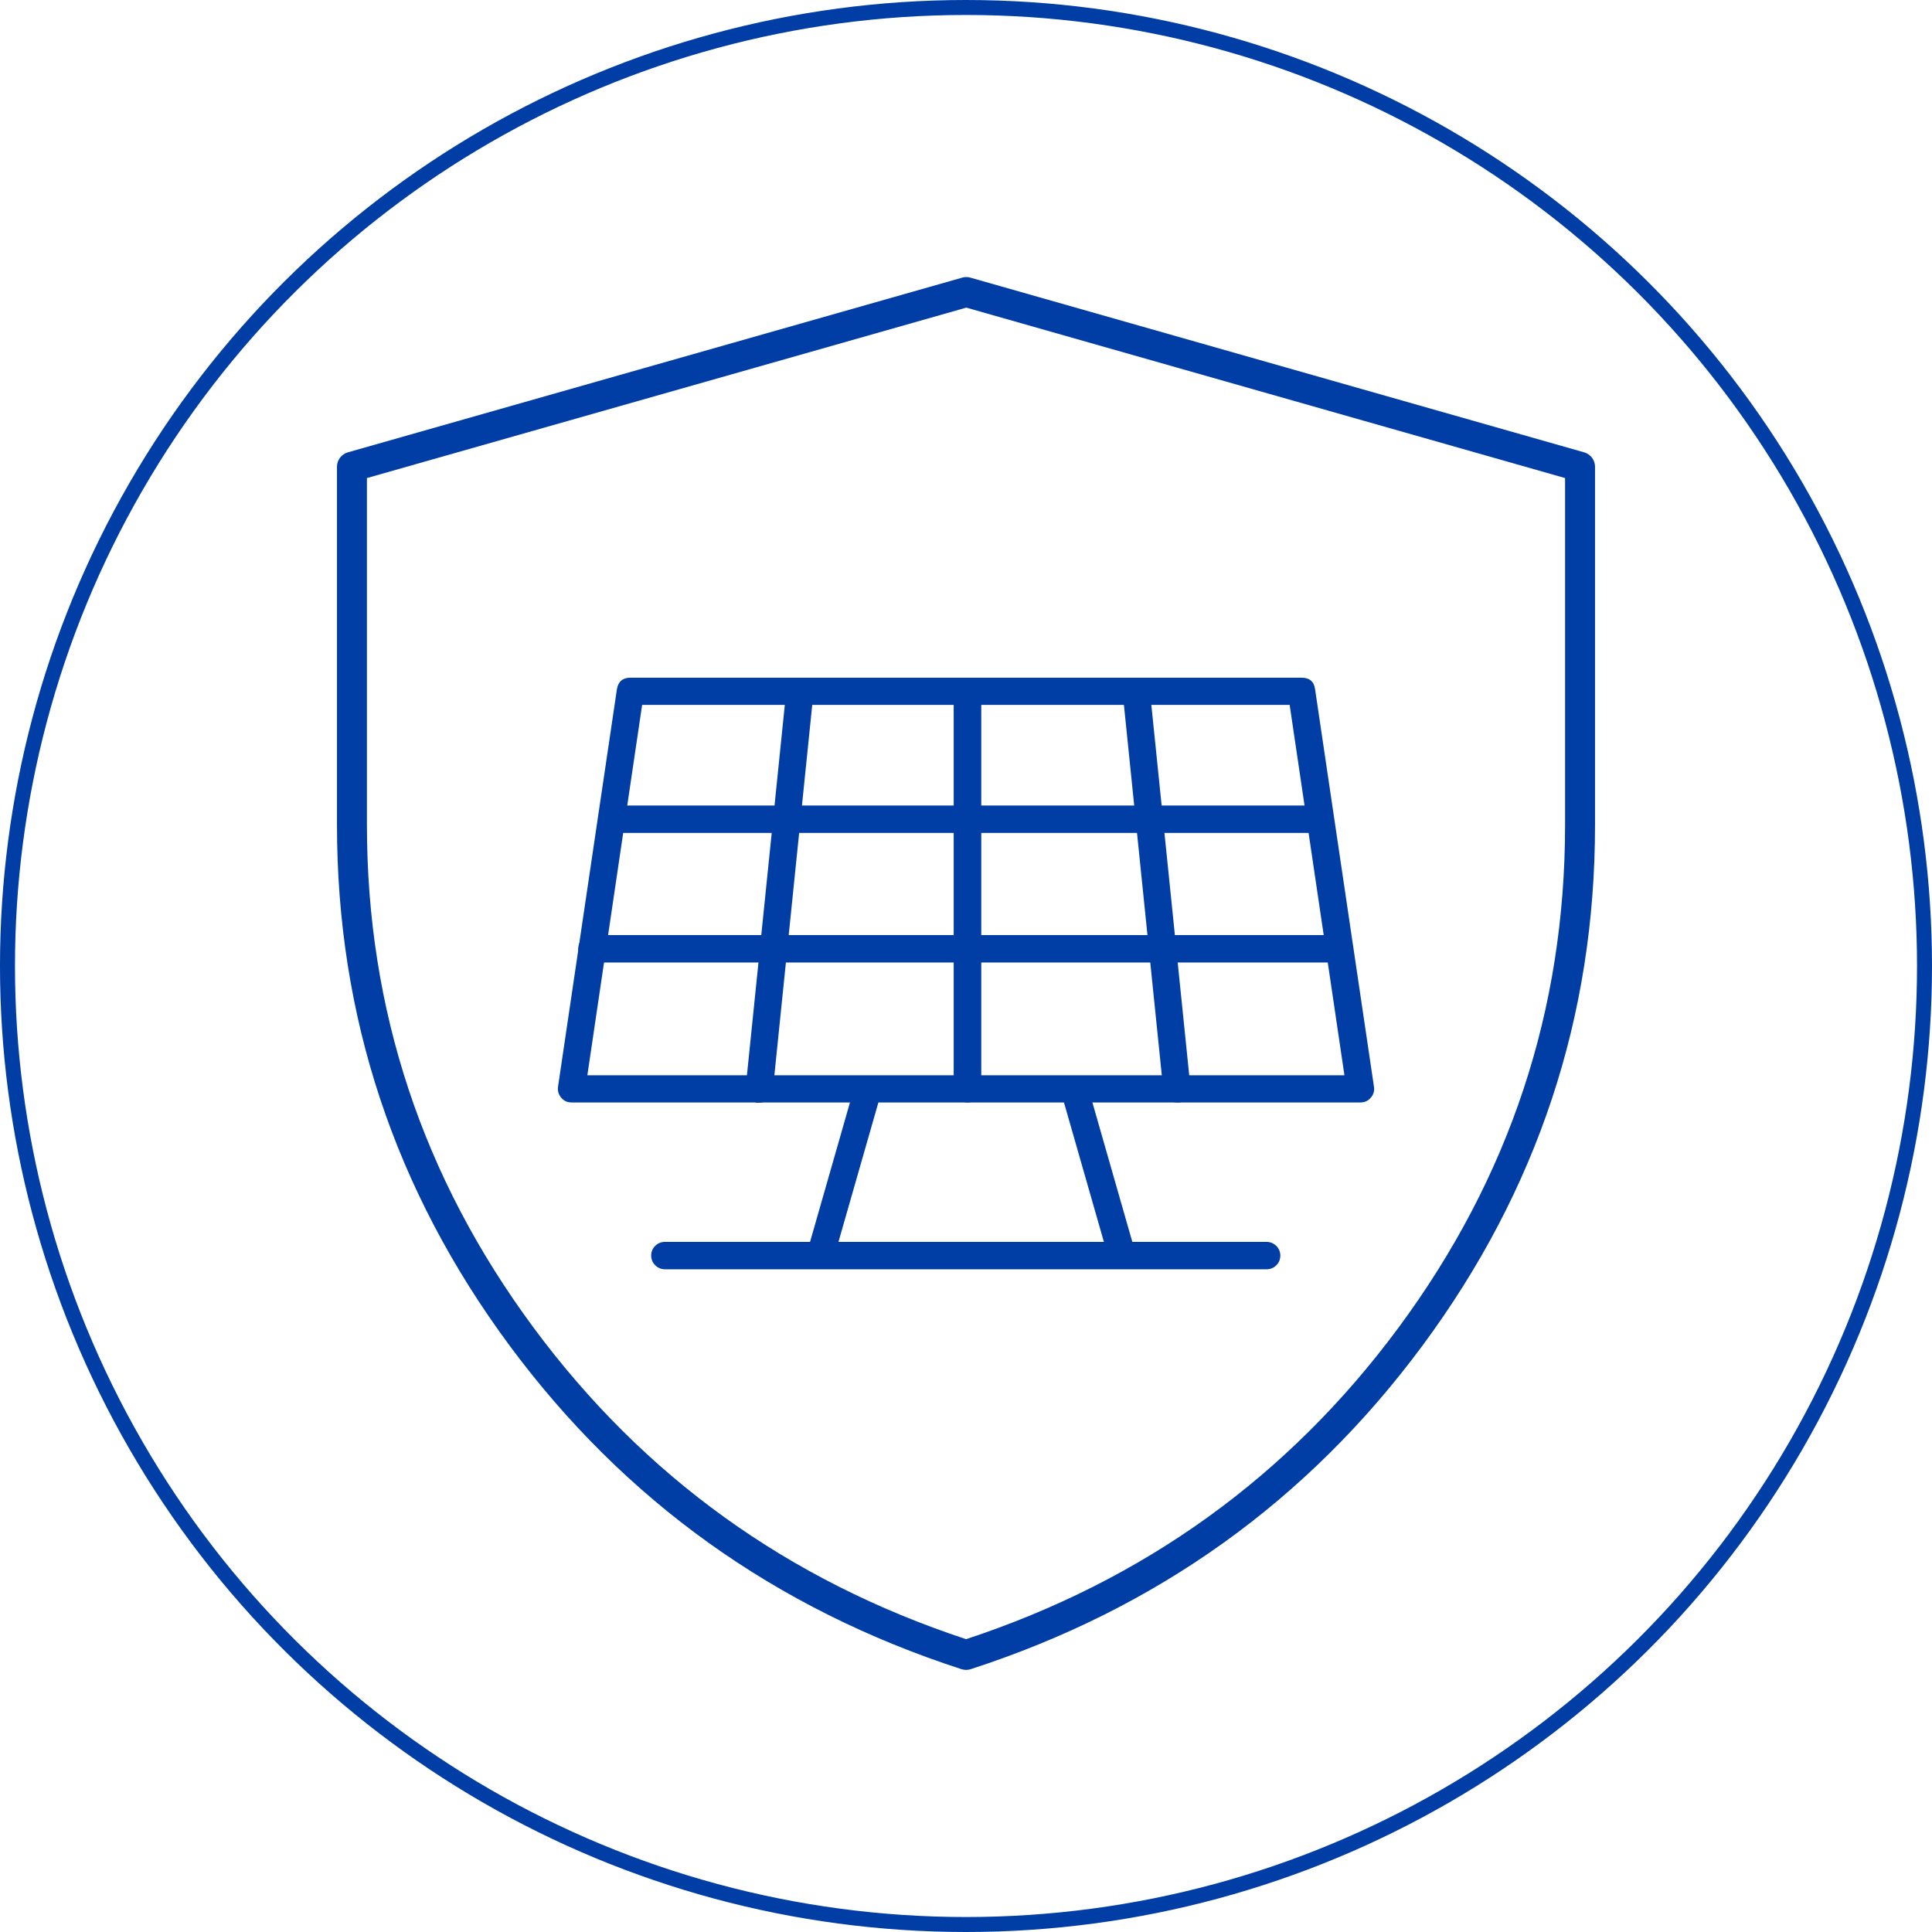 <svg xmlns="http://www.w3.org/2000/svg" xmlns:xlink="http://www.w3.org/1999/xlink" fill="none" version="1.1" width="129" height="129" viewBox="0 0 129 129"><g><g transform="matrix(0,-1,1,0,-128,129)"><ellipse cx="64.5" cy="192.5" rx="64" ry="64" fill-opacity="0" stroke-opacity="1" stroke="#003DA5" fill="none" stroke-width="1"/></g><g><path d="M22.5,31.165L22.5,55.075Q22.5,74.267,34.016,89.833Q45.527,105.391,64.197,111.451Q64.348,111.5,64.506,111.5Q64.664,111.5,64.815,111.451Q83.48,105.391,94.987,89.836Q106.5,74.274,106.5,55.087L106.5,31.165Q106.5,31.084,106.487,31.004Q106.474,30.924,106.448,30.847Q106.422,30.77,106.385,30.699Q106.347,30.627,106.298,30.562Q106.249,30.498,106.191,30.442Q106.132,30.386,106.065,30.34Q105.998,30.294,105.925,30.26Q105.852,30.225,105.774,30.203L64.793,18.538Q64.52,18.46,64.246,18.538L23.226,30.203Q23.149,30.225,23.075,30.259Q23.002,30.294,22.935,30.34Q22.868,30.386,22.809,30.441Q22.751,30.498,22.702,30.562Q22.653,30.627,22.615,30.698Q22.578,30.77,22.552,30.847Q22.526,30.924,22.513,31.004Q22.5,31.084,22.5,31.165ZM35.624,88.644Q24.5,73.608,24.5,55.075L24.5,31.92L64.519,20.54L104.5,31.92L104.5,55.087Q104.5,73.614,93.379,88.647Q82.348,103.558,64.506,109.448Q46.659,103.558,35.624,88.644Z" fill-rule="evenodd" fill="#003DA5" fill-opacity="1"/></g><g><g><path d="M90.822,73.361L38.163,73.361C37.976,73.361,37.788,73.281,37.667,73.135C37.546,72.989,37.479,72.803,37.506,72.603L41.438,46.058C41.492,45.739,41.773,45.5,42.095,45.5L86.904,45.5C87.239,45.5,87.521,45.739,87.561,46.058L91.493,72.603C91.52,72.79,91.466,72.989,91.332,73.135C91.212,73.281,91.024,73.361,90.836,73.361L90.822,73.361ZM38.928,72.045L90.057,72.045L86.327,46.816L42.659,46.816L38.928,72.045Z" fill="#003DA5" fill-opacity="1"/><path d="M90.822,73.611L90.836,73.611Q91.26,73.611,91.521,73.299Q91.802,72.99,91.741,72.567L87.809,46.027Q87.711,45.25,86.904,45.25L42.095,45.25Q41.32,45.25,41.191,46.022L37.258,72.57Q37.205,72.968,37.474,73.294Q37.736,73.611,38.163,73.611L90.822,73.611ZM91.139,72.976Q91.028,73.111,90.836,73.111L38.163,73.111Q37.971,73.111,37.86,72.976Q37.729,72.818,37.754,72.637L41.685,46.095Q41.743,45.75,42.095,45.75L86.904,45.75Q87.27,45.75,87.313,46.09L91.246,72.64Q91.273,72.83,91.148,72.966L91.144,72.971L91.139,72.976ZM86.542,46.566L42.443,46.566L42.412,46.779L38.639,72.295L90.347,72.295L86.542,46.566ZM42.875,47.066L39.218,71.795L89.768,71.795L86.111,47.066L42.875,47.066Z" fill-rule="evenodd" fill="#003DA5" fill-opacity="1"/></g><g><path d="M88.111,55.363L40.86,55.363C40.498,55.363,40.189,55.071,40.189,54.698C40.189,54.326,40.484,54.034,40.86,54.034L88.111,54.034C88.473,54.034,88.782,54.326,88.782,54.698C88.782,55.071,88.487,55.363,88.111,55.363Z" fill="#003DA5" fill-opacity="1"/><path d="M88.763,55.348Q89.032,55.082,89.032,54.698Q89.032,54.316,88.757,54.048Q88.487,53.784,88.111,53.784L40.86,53.784Q40.475,53.784,40.208,54.049Q39.939,54.315,39.939,54.698Q39.939,55.08,40.214,55.349Q40.484,55.613,40.86,55.613L88.111,55.613Q88.496,55.613,88.763,55.348ZM88.408,54.405Q88.532,54.527,88.532,54.698Q88.532,54.873,88.411,54.993Q88.29,55.113,88.111,55.113L40.86,55.113Q40.688,55.113,40.564,54.991Q40.439,54.87,40.439,54.698Q40.439,54.523,40.56,54.404Q40.681,54.284,40.86,54.284L88.111,54.284Q88.283,54.284,88.408,54.405Z" fill-rule="evenodd" fill="#003DA5" fill-opacity="1"/></g><g><path d="M89.412,64.016L39.531,64.016C39.169,64.016,38.86,63.724,38.86,63.351C38.86,62.979,39.156,62.687,39.531,62.687L89.412,62.687C89.775,62.687,90.083,62.979,90.083,63.351C90.083,63.724,89.788,64.016,89.412,64.016Z" fill="#003DA5" fill-opacity="1"/><path d="M90.065,64.001Q90.333,63.735,90.333,63.351Q90.333,62.969,90.058,62.701Q89.788,62.437,89.412,62.437L39.531,62.437Q39.147,62.437,38.879,62.702Q38.61,62.968,38.61,63.351Q38.61,63.734,38.885,64.002Q39.155,64.266,39.531,64.266L89.412,64.266Q89.797,64.266,90.065,64.001ZM89.709,63.058Q89.833,63.18,89.833,63.351Q89.833,63.526,89.713,63.646Q89.591,63.766,89.412,63.766L39.531,63.766Q39.359,63.766,39.235,63.645Q39.11,63.523,39.11,63.351Q39.11,63.177,39.231,63.057Q39.352,62.937,39.531,62.937L89.412,62.937Q89.585,62.937,89.709,63.058Z" fill-rule="evenodd" fill="#003DA5" fill-opacity="1"/></g><g><path d="M64.599,73.361C64.237,73.361,63.928,73.068,63.928,72.696L63.928,46.191C63.928,45.832,64.223,45.526,64.599,45.526C64.975,45.526,65.27,45.818,65.27,46.191L65.27,72.696C65.27,73.055,64.975,73.361,64.599,73.361Z" fill="#003DA5" fill-opacity="1"/><path d="M65.252,73.339Q65.52,73.071,65.52,72.696L65.52,46.191Q65.52,45.807,65.251,45.541Q64.984,45.276,64.599,45.276Q64.215,45.276,63.945,45.547Q63.678,45.816,63.678,46.191L63.678,72.696Q63.678,73.078,63.953,73.347Q64.223,73.611,64.599,73.611Q64.982,73.611,65.252,73.339ZM65.02,46.191L65.02,72.696Q65.02,72.864,64.898,72.986Q64.775,73.111,64.599,73.111Q64.427,73.111,64.302,72.989Q64.178,72.868,64.178,72.696L64.178,46.191Q64.178,46.022,64.3,45.9Q64.423,45.776,64.599,45.776Q64.778,45.776,64.899,45.896Q65.02,46.016,65.02,46.191Z" fill-rule="evenodd" fill="#003DA5" fill-opacity="1"/></g><g><path d="M50.695,73.361Q50.655,73.361,50.628,73.361C50.266,73.321,49.998,73.002,50.038,72.644L52.749,46.138C52.789,45.779,53.111,45.513,53.473,45.553C53.836,45.593,54.104,45.912,54.064,46.271L51.353,72.776C51.313,73.122,51.031,73.375,50.695,73.375L50.695,73.361Z" fill="#003DA5" fill-opacity="1"/><path d="M50.446,73.581Q50.176,73.507,49.99,73.282Q49.747,72.989,49.789,72.616L52.5,46.113Q52.542,45.738,52.832,45.502Q53.126,45.264,53.501,45.305Q53.874,45.346,54.112,45.633Q54.354,45.925,54.312,46.299L51.602,72.802Q51.56,73.157,51.303,73.39Q51.044,73.625,50.695,73.625L50.446,73.625L50.446,73.581ZM50.801,73.111Q50.893,73.087,50.967,73.02Q51.085,72.913,51.104,72.751L53.815,46.243Q53.833,46.081,53.727,45.952Q53.618,45.821,53.446,45.802Q53.279,45.783,53.148,45.89Q53.016,45.997,52.997,46.164L50.286,72.671Q50.268,72.834,50.375,72.963Q50.479,73.089,50.643,73.111L50.801,73.111Z" fill-rule="evenodd" fill="#003DA5" fill-opacity="1"/></g><g><path d="M78.581,73.36C78.246,73.36,77.95,73.107,77.924,72.761L75.213,46.256C75.173,45.897,75.441,45.565,75.803,45.538C76.166,45.512,76.501,45.764,76.528,46.123L79.239,72.628C79.279,72.987,79.011,73.32,78.648,73.346C78.621,73.346,78.608,73.346,78.581,73.346L78.581,73.36Z" fill="#003DA5" fill-opacity="1"/><path d="M78.831,73.569L78.83,73.61L78.581,73.61Q78.231,73.61,77.97,73.377Q77.703,73.138,77.675,72.784L74.964,46.281Q74.922,45.909,75.164,45.614Q75.407,45.317,75.785,45.289Q76.157,45.262,76.446,45.49Q76.748,45.728,76.777,46.101L79.487,72.603Q79.529,72.975,79.288,73.27Q79.1,73.501,78.831,73.569ZM78.473,73.096L78.638,73.096Q78.796,73.082,78.901,72.954Q79.009,72.822,78.99,72.654L76.279,46.145L76.279,46.142Q76.267,45.985,76.136,45.882Q76,45.775,75.822,45.788Q75.658,45.8,75.551,45.931Q75.443,46.063,75.462,46.231L78.173,72.739L78.173,72.742Q78.185,72.898,78.303,73.004Q78.38,73.072,78.473,73.096Z" fill-rule="evenodd" fill="#003DA5" fill-opacity="1"/></g><g><g><path d="M54.801,84.42Q54.681,84.42,54.614,84.394C54.265,84.301,54.05,83.928,54.157,83.583L57.297,72.616C57.391,72.271,57.754,72.058,58.116,72.165C58.465,72.258,58.68,72.63,58.572,72.975L55.432,83.942C55.352,84.234,55.083,84.42,54.788,84.42L54.801,84.42Z" fill="#003DA5" fill-opacity="1"/><path d="M54.794,84.17Q54.727,84.17,54.706,84.161L54.692,84.156L54.678,84.152Q54.517,84.109,54.432,83.96Q54.348,83.812,54.396,83.657L54.397,83.654L57.538,72.685Q57.582,72.521,57.729,72.439Q57.878,72.355,58.046,72.404L58.049,72.405L58.052,72.406Q58.213,72.449,58.298,72.599Q58.382,72.746,58.334,72.901L58.333,72.904L55.192,83.873Q55.111,84.168,54.794,84.17ZM54.788,84.67Q54.64,84.669,54.537,84.632Q54.182,84.532,53.997,84.206Q53.807,83.872,53.918,83.512L57.057,72.548Q57.155,72.188,57.484,72.003Q57.815,71.817,58.184,71.924Q58.545,72.021,58.733,72.352Q58.923,72.687,58.812,73.047L55.672,84.011Q55.59,84.309,55.338,84.493Q55.099,84.666,54.801,84.67L54.801,84.67L54.794,84.67L54.788,84.67Z" fill-rule="evenodd" fill="#003DA5" fill-opacity="1"/></g><g><path d="M74.904,84.42C74.609,84.42,74.34,84.234,74.26,83.942L71.12,72.975C71.026,72.63,71.227,72.258,71.576,72.165C71.938,72.058,72.301,72.271,72.395,72.616L75.535,83.583C75.629,83.928,75.427,84.301,75.079,84.394C75.011,84.407,74.958,84.42,74.891,84.42L74.904,84.42Z" fill="#003DA5" fill-opacity="1"/><path d="M74.895,84.17Q74.581,84.166,74.501,83.875L71.36,72.907Q71.317,72.747,71.4,72.597Q71.483,72.448,71.64,72.406L71.643,72.405L71.646,72.404Q71.814,72.355,71.963,72.439Q72.11,72.521,72.153,72.682L75.294,83.652Q75.338,83.811,75.254,83.962Q75.173,84.107,75.021,84.15Q75.012,84.152,75,84.155Q74.928,84.169,74.895,84.17ZM74.891,84.67Q74.593,84.666,74.354,84.493Q74.102,84.309,74.019,84.008L70.879,73.044Q70.781,72.682,70.963,72.354Q71.148,72.021,71.509,71.924Q71.877,71.817,72.209,72.003Q72.537,72.188,72.636,72.551L75.775,83.514Q75.874,83.876,75.691,84.204Q75.506,84.539,75.143,84.635L75.135,84.637L75.127,84.639Q75.118,84.641,75.1,84.644Q74.983,84.668,74.904,84.67L74.904,84.67L74.891,84.67L74.891,84.67Z" fill-rule="evenodd" fill="#003DA5" fill-opacity="1"/></g><g><path d="M84.566,84.5L44.401,84.5C44.039,84.5,43.73,84.208,43.73,83.835C43.73,83.463,44.025,83.171,44.401,83.171L84.566,83.171C84.929,83.171,85.237,83.463,85.237,83.835C85.237,84.208,84.942,84.5,84.566,84.5Z" fill="#003DA5" fill-opacity="1"/><path d="M85.219,84.485Q85.487,84.219,85.487,83.835Q85.487,83.453,85.212,83.185Q84.942,82.921,84.566,82.921L44.401,82.921Q44.017,82.921,43.749,83.186Q43.48,83.452,43.48,83.835Q43.48,84.218,43.755,84.486Q44.025,84.75,44.401,84.75L84.566,84.75Q84.951,84.75,85.219,84.485ZM84.863,83.542Q84.987,83.664,84.987,83.835Q84.987,84.01,84.867,84.13Q84.745,84.25,84.566,84.25L44.401,84.25Q44.229,84.25,44.105,84.128Q43.98,84.007,43.98,83.835Q43.98,83.66,44.101,83.541Q44.222,83.421,44.401,83.421L84.566,83.421Q84.739,83.421,84.863,83.542Z" fill-rule="evenodd" fill="#003DA5" fill-opacity="1"/></g></g></g></g></svg>
